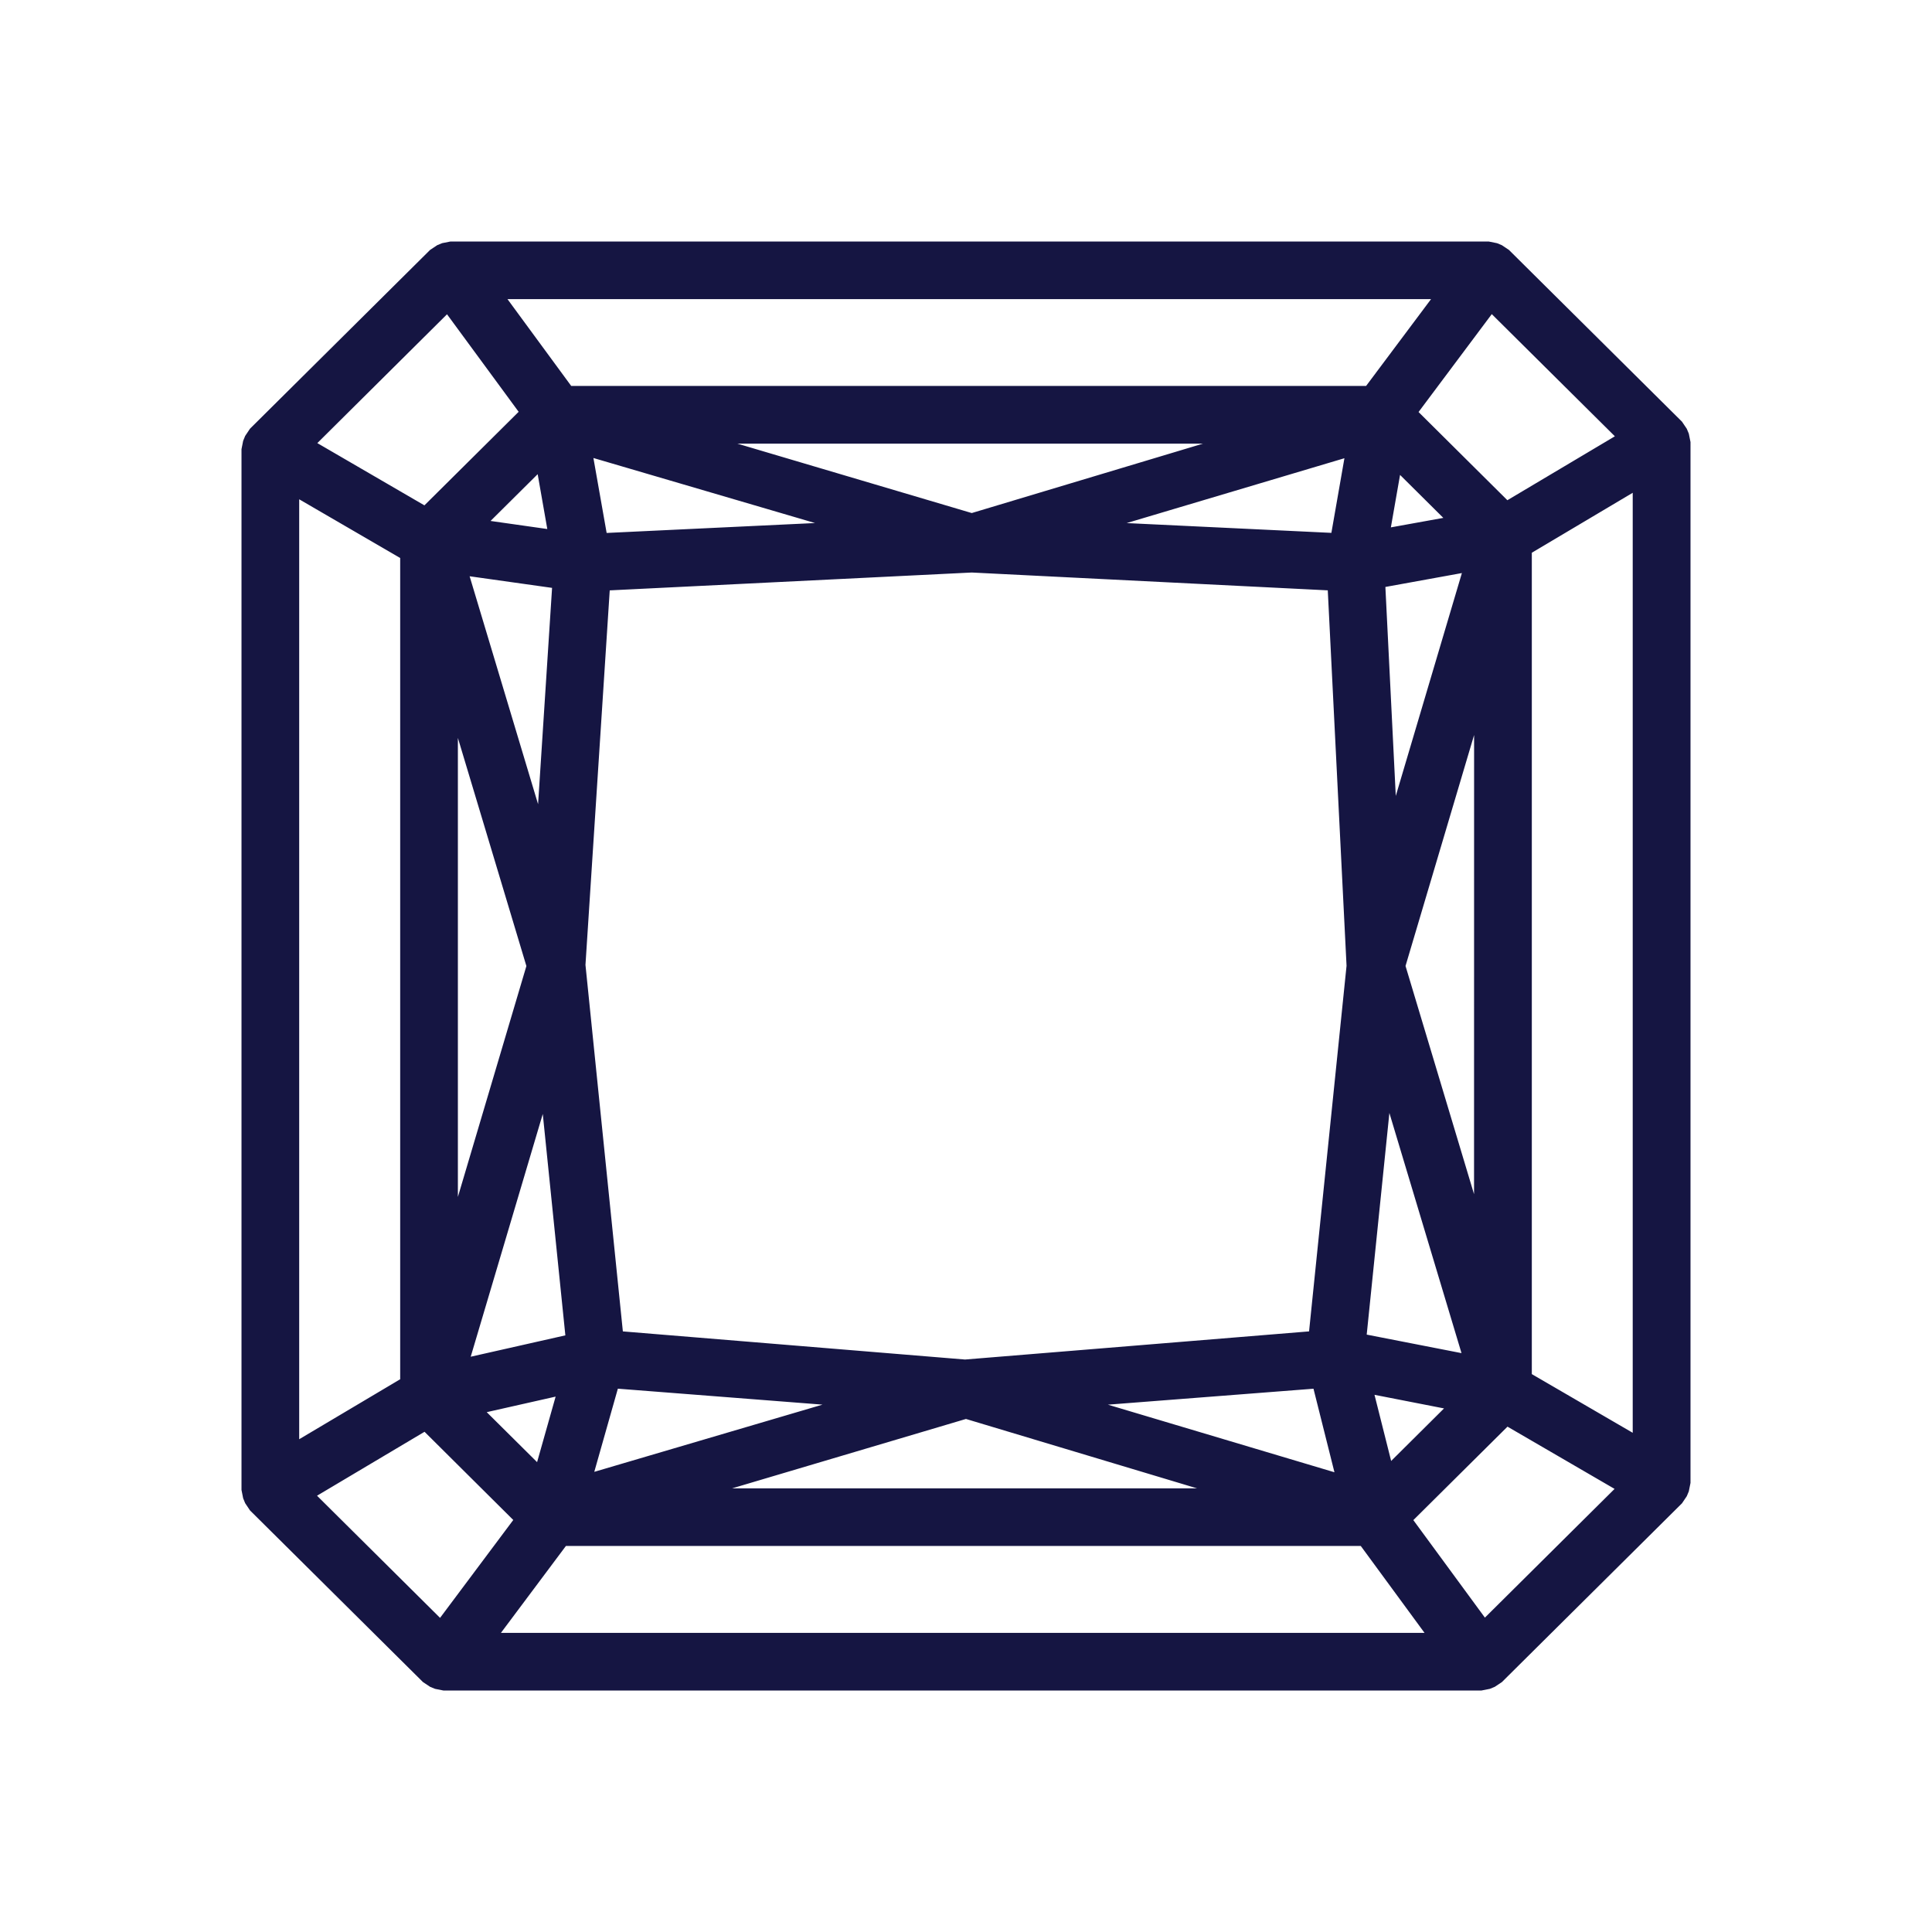 <svg width="22" height="22" viewBox="0 0 22 22" fill="none" xmlns="http://www.w3.org/2000/svg">
<path d="M16.951 3L17.006 3.023L18.977 4.979L19 5.034V16.886L18.977 16.941L16.926 18.977L16.87 19H5.049L4.993 18.977L3.023 17.022L3 16.966V5.115L3.023 5.059L5.074 3.023L5.13 3H16.951ZM15.622 17.354H6.319L5.205 18.844H16.715L15.622 17.354ZM4.873 15.99L3.205 16.982L5.039 18.803L6.175 17.284L4.873 15.99ZM17.126 15.933L15.765 17.284L16.879 18.802L18.793 16.902L17.126 15.933ZM11 15.897L6.616 17.198H15.332L11 15.897ZM15.148 15.548L11.255 15.85L15.545 17.13L15.148 15.548ZM6.851 15.548L6.403 17.128L10.739 15.851L6.851 15.548ZM6.682 15.567L5.043 15.937L6.241 17.126L6.682 15.567ZM15.313 15.562L15.706 17.123L16.954 15.883L15.313 15.562ZM3.157 5.251V16.828L4.807 15.848V6.21L3.157 5.251ZM18.842 5.172L17.193 6.152V15.791L18.842 16.75V5.171V5.172ZM6.301 11.401L4.999 15.787L6.709 15.401L6.301 11.401ZM15.7 11.401L15.291 15.399L17.001 15.733L15.7 11.401ZM11.066 6.269L6.708 6.484L6.416 10.992L6.865 15.393L10.989 15.732L15.134 15.393L15.584 11.004L15.358 6.484L11.066 6.269ZM4.964 6.701V15.351L6.255 11L4.964 6.701ZM17.036 6.649L15.744 11L17.035 15.3L17.036 6.649ZM4.996 6.26L6.287 10.559L6.551 6.479L4.996 6.26ZM17.002 6.207L15.515 6.477L15.717 10.539L17.002 6.207ZM6.441 4.862L6.7 6.329L10.779 6.135L6.441 4.862ZM15.625 4.863L11.35 6.136L15.369 6.328L15.625 4.863ZM6.286 4.885L5.053 6.109L6.538 6.32L6.286 4.885ZM15.779 4.893L15.53 6.315L16.952 6.058L15.779 4.893ZM15.4 4.802H6.673L11.066 6.103L15.4 4.802ZM5.12 3.197L3.206 5.098L4.873 6.067L6.235 4.715L5.12 3.197ZM16.959 3.197L15.823 4.716L17.126 6.01L18.794 5.018L16.959 3.197ZM16.795 3.156H5.285L6.378 4.645H15.681L16.795 3.156Z" stroke="#151542" stroke-width="0.5" stroke-linejoin="bevel"/>
</svg>

